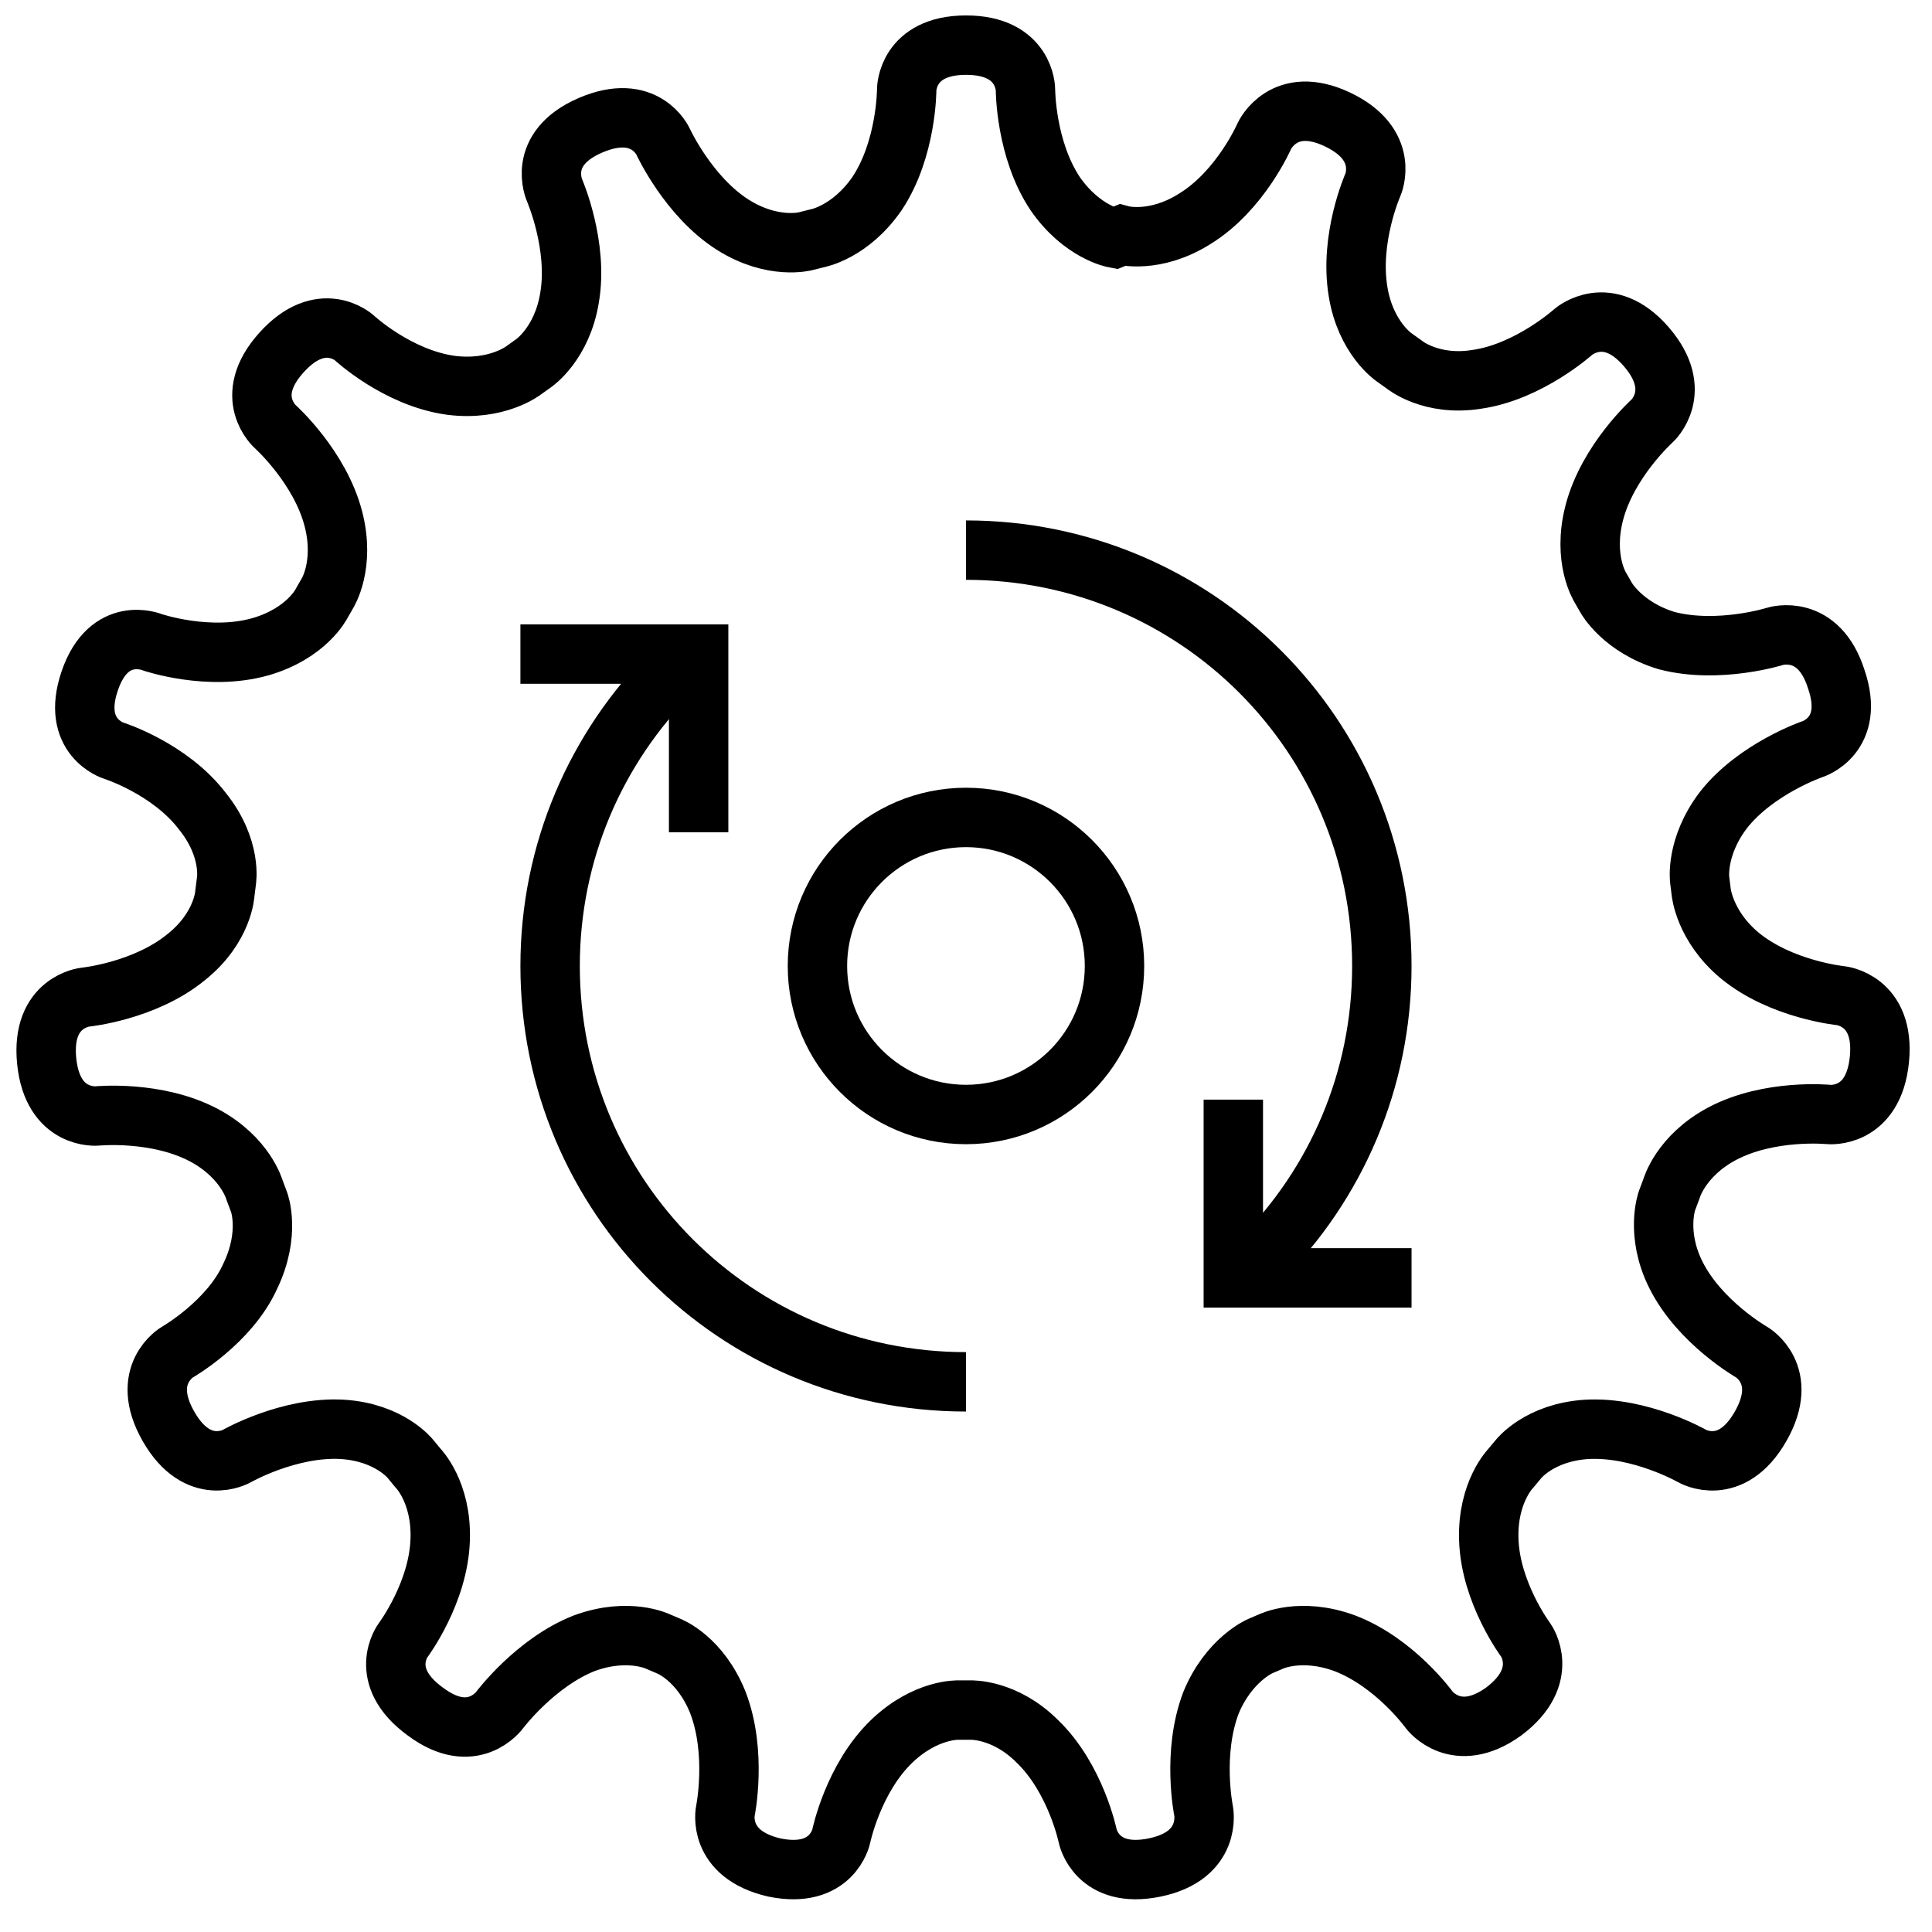 <?xml version="1.0" encoding="UTF-8"?>
<!-- Uploaded to: SVG Repo, www.svgrepo.com, Generator: SVG Repo Mixer Tools -->
<svg width="800px" height="800px" version="1.1" viewBox="144 144 512 512" xmlns="http://www.w3.org/2000/svg">
 <defs>
  <clipPath id="d">
   <path d="m148.09 148.09h503.81v503.81h-503.81z"/>
  </clipPath>
  <clipPath id="c">
   <path d="m148.09 148.09h474.91v503.81h-474.91z"/>
  </clipPath>
  <clipPath id="b">
   <path d="m177 148.09h474.9v503.81h-474.9z"/>
  </clipPath>
  <clipPath id="a">
   <path d="m148.09 148.09h503.81v503.81h-503.81z"/>
  </clipPath>
 </defs>
 <g clip-path="url(#d)">
  <path transform="matrix(3.936 0 0 3.936 148.09 148.09)" d="m74 64c0 5.523-4.477 10-10 10s-10.001-4.477-10.001-10 4.478-10.001 10.001-10.001 10 4.478 10 10.001" fill="none" stroke="#000000" stroke-miterlimit="10" stroke-width="4"/>
 </g>
 <path transform="matrix(3.936 0 0 3.936 148.09 148.09)" d="m34 43h12v12" fill="none" stroke="#000000" stroke-miterlimit="10" stroke-width="4"/>
 <path transform="matrix(3.936 0 0 3.936 148.09 148.09)" d="m94 85h-12v-12.001" fill="none" stroke="#000000" stroke-miterlimit="10" stroke-width="4"/>
 <g clip-path="url(#c)">
  <path transform="matrix(3.936 0 0 3.936 148.09 148.09)" d="m44.2 44.2c-5.1 5.1-8.2 12.1-8.2 19.8 0 15.5 12.5 28 28 28" fill="none" stroke="#000000" stroke-miterlimit="10" stroke-width="4"/>
 </g>
 <g clip-path="url(#b)">
  <path transform="matrix(3.936 0 0 3.936 148.09 148.09)" d="m83.8 83.8c5.1-5.099 8.2-12.1 8.2-19.799 0-15.5-12.5-28-28-28" fill="none" stroke="#000000" stroke-miterlimit="10" stroke-width="4"/>
 </g>
 <g clip-path="url(#a)">
  <path transform="matrix(3.936 0 0 3.936 148.09 148.09)" d="m27.1 97.8s1.6 1.6 1.5 4.8c-0.1 3.6-2.5 6.8-2.5 6.8s-1.8 2.4 1.5 4.8c3.2 2.4 5-0.1 5-0.1s2.4-3.2 5.7-4.5c3-1.1 5-0.1 5-0.1l0.7 0.3s2.1 0.8 3.3 3.8c1.3 3.4 0.5 7.3 0.5 7.3s-0.6 2.9 3.3 3.8c3.9 0.8 4.5-2.1 4.5-2.1s0.8-3.9 3.4-6.4c2.3-2.2 4.5-2.1 4.5-2.1h0.8s2.3-0.1 4.5 2.1c2.6 2.5 3.4 6.4 3.4 6.4s0.6 2.9 4.5 2.1c3.9-0.8 3.3-3.8 3.3-3.8s-0.8-3.9 0.5-7.3c1.2-2.9 3.3-3.8 3.3-3.8l0.7-0.3s2-1 5 0.1c3.4 1.3 5.7 4.5 5.7 4.5s1.8 2.4 5 0.1c3.2-2.4 1.5-4.8 1.5-4.8s-2.4-3.2-2.5-6.8c-0.1-3.2 1.5-4.8 1.5-4.8l0.5-0.6s1.4-1.8 4.6-2c3.6-0.2 7.1 1.8 7.1 1.8s2.6 1.5 4.6-2c2-3.5-0.6-5-0.6-5s-3.5-2-5.1-5.2c-1.4-2.8-0.6-5-0.6-5l0.3-0.8s0.6-2.2 3.4-3.7c3.2-1.7 7.2-1.3 7.2-1.3s3 0.3 3.4-3.7c0.4-3.999-2.6-4.3-2.6-4.3s-3.999-0.4-6.8-2.7c-2.4-2-2.6-4.3-2.6-4.3l-0.1-0.8s-0.3-2.2 1.6-4.7c2.2-2.8 6-4.1 6-4.1s2.9-0.9 1.6-4.7c-1.2-3.8-4.1-2.9-4.1-2.9s-3.8 1.2-7.3 0.3c-3-0.9-4.1-2.9-4.1-2.9l-0.4-0.7s-1.2-1.899-0.4-5c0.9-3.5 3.9-6.2 3.9-6.2s2.2-2-0.4-5c-2.6-3-4.9-1-4.9-1s-3 2.7-6.5 3.2c-3.1 0.5-4.9-1-4.9-1l-0.7-0.5s-1.899-1.3-2.4-4.401c-0.6-3.6 1-7.2 1-7.2s1.2-2.7-2.4-4.401c-3.6-1.7-4.9 1.1-4.9 1.1s-1.6 3.7-4.7 5.6c-2.7 1.7-4.9 1.1-4.9 1.1l-0.495 0.202s-2.2-0.4-3.999-3c-2-3-2-7-2-7s0-3-3.999-3c-3.999 0-3.999 3-3.999 3s0 3.999-2 7c-1.8 2.6-3.999 3-3.999 3l-0.8 0.2s-2.2 0.6-4.9-1.1c-3-1.899-4.7-5.6-4.7-5.6s-1.2-2.7-4.9-1.1c-3.7 1.6-2.4 4.401-2.4 4.401s1.6 3.7 1 7.2c-0.5 3.1-2.4 4.401-2.4 4.401l-0.7 0.5s-1.8 1.4-4.9 1c-3.6-0.5-6.5-3.2-6.5-3.2s-2.2-2-4.9 1c-2.7 3-0.4 5-0.4 5s3 2.7 3.9 6.2c0.8 3.1-0.4 5-0.4 5l-0.4 0.7s-1 2-4.1 2.9c-3.5 1-7.3-0.3-7.3-0.3-0.005-0.002-2.905-1.203-4.205 2.597-1.3 3.8 1.6 4.7 1.6 4.7s3.8 1.2 6 4.1c2 2.5 1.6 4.7 1.6 4.7l-0.1 0.8s-0.1 2.3-2.6 4.3c-2.8 2.3-6.8 2.7-6.8 2.7s-3 0.3-2.6 4.3c0.4 3.999 3.4 3.7 3.4 3.7s3.999-0.4 7.2 1.3c2.8 1.5 3.4 3.7 3.4 3.7l0.3 0.8s0.8 2.1-0.6 5c-1.398 3.099-4.899 5.1-4.899 5.1s-2.6 1.5-0.6 5c2 3.5 4.6 2 4.6 2s3.5-2 7.1-1.8c3.2 0.2 4.6 2 4.6 2z" fill="none" stroke="#000000" stroke-miterlimit="10" stroke-width="4"/>
 </g>
</svg>